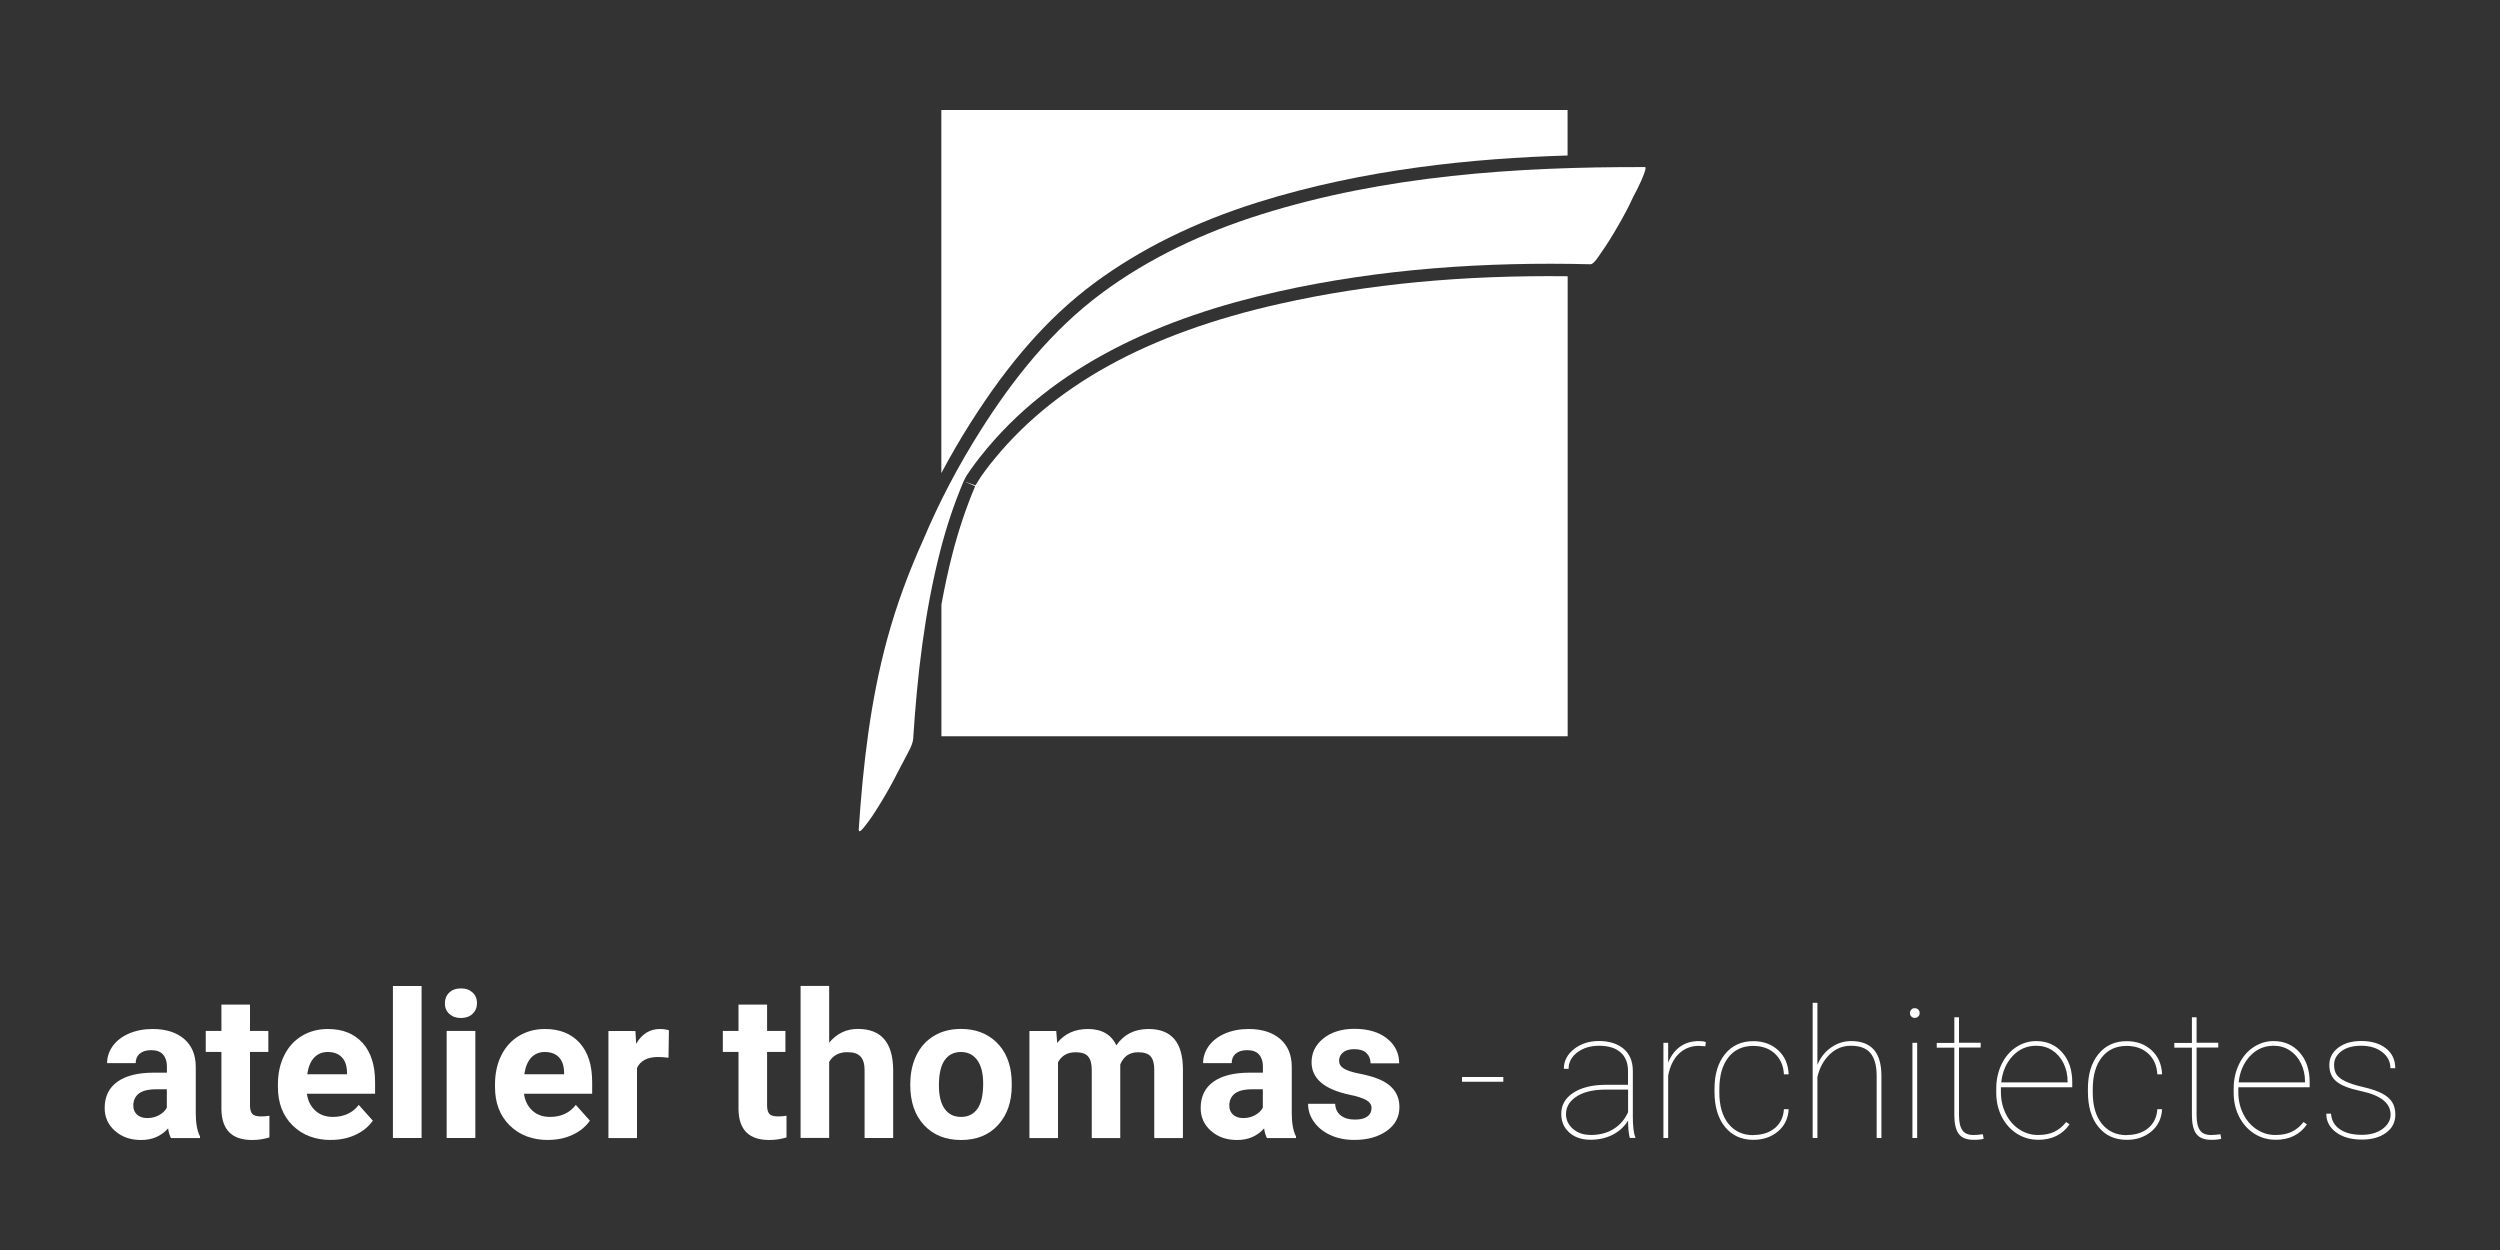 <?xml version="1.0" encoding="UTF-8"?>
<svg xmlns="http://www.w3.org/2000/svg" id="uuid-4e60cced-f61b-429f-9053-61312cc9f1d7" width="300" height="150" viewBox="0 0 300 150">
  <rect x="0" y="0" width="300" height="150" fill="#333333" stroke="none"/>
  <path d="m116.42,50.81c4.72-7.45,9.44-12.79,14.88-16.83,5.48-4.07,12.1-7.34,19.66-9.71,12.75-3.99,25.84-5.27,37.15-5.61v-5.46h-75.15v43.57c1.08-2.01,2.22-4.01,3.46-5.96Z" style="fill:#fff;"></path>
  <path d="m153.64,36.44c-16.08,3.6-27.48,9.93-34.87,19.33-.28.35-.69.91-1.09,1.47l-.62,1-1.26-.43s0,0,0,.01l1.22.52c-1.09,2.58-2.01,5.33-2.74,8.17-.5,1.95-.93,3.95-1.31,6.04v15.8h75.15v-55.2c-12.65-.14-23.97.93-34.47,3.29Z" style="fill:#fff;"></path>
  <path d="m197.42,20.05c-15.46-.04-31.19,1.01-46.02,5.66-6.84,2.14-13.45,5.2-19.21,9.48-5.94,4.41-10.57,10.22-14.5,16.43-2.68,4.23-5.01,8.65-6.94,13.25-1.71,3.79-3.16,7.7-4.27,11.76-2.04,7.46-2.92,15.19-3.43,22.88-.04.65.6-.21.65-.27.71-.85,1.31-1.81,1.89-2.75.75-1.22,1.46-2.47,2.1-3.75.15-.3.36-.68.56-1.07.11-.21.23-.42.34-.64.32-.64.94-1.63.99-2.38.49-7.57,1.35-15.14,3.24-22.51.73-2.86,1.66-5.67,2.81-8.38.04-.09.08-.17.09-.18.04-.07.06-.13.09-.18,0-.02.01-.02.02-.04.03-.06.06-.11.08-.15,0,0,0,0,0,0,.02-.04.04-.06.05-.09.02-.03.04-.06.07-.11.04-.06.34-.51.42-.62.41-.58.85-1.17,1.14-1.53,8.78-11.18,22.19-16.83,35.72-19.86,12.3-2.76,24.97-3.6,37.55-3.29.4,0,1.02-1.02,1.16-1.22.77-1.07,1.45-2.19,2.11-3.33.66-1.14,1.29-2.29,1.83-3.49.35-.65.69-1.31.99-1.99-.06.13.72-1.61.47-1.61Z" style="fill:#fff;"></path>
  <path d="m20.51,136.56c-.16-.31-.27-.69-.34-1.15-.83.93-1.91,1.39-3.24,1.39-1.26,0-2.3-.36-3.13-1.09-.83-.73-1.24-1.65-1.24-2.75,0-1.36.5-2.41,1.51-3.14,1.01-.73,2.47-1.1,4.38-1.1h1.58v-.74c0-.59-.15-1.07-.46-1.43s-.79-.53-1.44-.53c-.58,0-1.03.14-1.36.42-.33.28-.49.66-.49,1.14h-3.43c0-.74.23-1.43.69-2.07.46-.63,1.11-1.13,1.95-1.49s1.78-.54,2.83-.54c1.58,0,2.84.4,3.77,1.19.93.8,1.4,1.92,1.4,3.36v5.57c0,1.22.18,2.14.51,2.77v.2h-3.47Zm-2.84-2.39c.51,0,.97-.11,1.4-.34.43-.23.74-.53.95-.91v-2.21h-1.28c-1.72,0-2.63.59-2.74,1.78v.2c-.01.43.14.78.44,1.06s.71.42,1.24.42Z" style="fill:#fff;"></path>
  <path d="m30,120.55v3.16h2.2v2.52h-2.2v6.41c0,.48.09.82.27,1.02.18.21.53.31,1.05.31.38,0,.72-.03,1.01-.08v2.6c-.67.21-1.37.31-2.08.31-2.41,0-3.63-1.21-3.68-3.65v-6.92h-1.88v-2.52h1.88v-3.16h3.43Z" style="fill:#fff;"></path>
  <path d="m39.73,136.8c-1.88,0-3.42-.58-4.6-1.73-1.18-1.16-1.78-2.7-1.78-4.62v-.33c0-1.29.25-2.45.75-3.46.5-1.02,1.21-1.8,2.12-2.35.91-.55,1.96-.83,3.13-.83,1.76,0,3.14.55,4.15,1.66s1.51,2.68,1.51,4.71v1.4h-8.18c.11.84.45,1.51,1,2.02s1.27.76,2.12.76c1.32,0,2.36-.48,3.1-1.44l1.69,1.89c-.51.73-1.21,1.3-2.09,1.7-.88.41-1.85.61-2.92.61Zm-.39-10.56c-.68,0-1.23.23-1.66.69-.42.46-.69,1.12-.81,1.98h4.77v-.27c-.02-.76-.22-1.35-.62-1.77-.4-.42-.96-.63-1.69-.63Z" style="fill:#fff;"></path>
  <path d="m50.59,136.56h-3.44v-18.24h3.44v18.24Z" style="fill:#fff;"></path>
  <path d="m53.39,120.38c0-.51.17-.94.52-1.27.34-.33.81-.5,1.41-.5s1.05.17,1.4.5c.35.33.52.76.52,1.27s-.18.95-.53,1.28c-.35.33-.82.5-1.4.5s-1.04-.17-1.4-.5c-.35-.33-.53-.76-.53-1.28Zm3.65,16.18h-3.44v-12.85h3.44v12.85Z" style="fill:#fff;"></path>
  <path d="m65.78,136.8c-1.88,0-3.42-.58-4.6-1.73-1.18-1.16-1.78-2.7-1.78-4.62v-.33c0-1.29.25-2.45.75-3.46.5-1.02,1.21-1.8,2.12-2.35.91-.55,1.96-.83,3.13-.83,1.76,0,3.14.55,4.15,1.66s1.51,2.68,1.51,4.71v1.4h-8.18c.11.84.45,1.51,1,2.02s1.27.76,2.12.76c1.32,0,2.36-.48,3.1-1.44l1.69,1.89c-.51.73-1.21,1.3-2.09,1.7-.88.41-1.85.61-2.92.61Zm-.39-10.56c-.68,0-1.23.23-1.66.69-.42.46-.69,1.12-.81,1.98h4.77v-.27c-.02-.76-.22-1.35-.62-1.77-.4-.42-.96-.63-1.69-.63Z" style="fill:#fff;"></path>
  <path d="m80.23,126.93c-.47-.06-.88-.09-1.24-.09-1.3,0-2.15.44-2.55,1.32v8.41h-3.43v-12.85h3.24l.09,1.53c.69-1.18,1.64-1.77,2.86-1.77.38,0,.74.05,1.07.15l-.05,3.3Z" style="fill:#fff;"></path>
  <path d="m92.05,120.55v3.16h2.2v2.52h-2.2v6.41c0,.48.09.82.27,1.02.18.21.53.31,1.05.31.38,0,.72-.03,1.01-.08v2.6c-.67.21-1.37.31-2.08.31-2.41,0-3.63-1.21-3.68-3.65v-6.92h-1.88v-2.52h1.88v-3.16h3.43Z" style="fill:#fff;"></path>
  <path d="m99.51,125.11c.91-1.09,2.05-1.64,3.43-1.64,2.79,0,4.2,1.62,4.24,4.86v8.23h-3.43v-8.14c0-.74-.16-1.28-.48-1.63-.32-.35-.84-.53-1.58-.53-1.01,0-1.73.39-2.19,1.16v9.13h-3.43v-18.24h3.43v6.79Z" style="fill:#fff;"></path>
  <path d="m109.24,130.02c0-1.27.25-2.41.74-3.41.49-1,1.2-1.77,2.12-2.32.92-.55,1.99-.82,3.21-.82,1.73,0,3.15.53,4.25,1.59,1.1,1.06,1.71,2.5,1.83,4.32l.02.88c0,1.97-.55,3.55-1.65,4.75s-2.58,1.79-4.43,1.79-3.33-.59-4.44-1.78-1.66-2.8-1.66-4.85v-.16Zm3.43.24c0,1.22.23,2.16.69,2.8.46.65,1.12.97,1.97.97s1.48-.32,1.95-.96.7-1.66.7-3.06c0-1.2-.23-2.12-.7-2.78s-1.12-.99-1.97-.99-1.49.33-1.95.98c-.46.65-.69,1.67-.69,3.04Z" style="fill:#fff;"></path>
  <path d="m126.75,123.71l.11,1.44c.91-1.12,2.14-1.67,3.69-1.67,1.65,0,2.79.65,3.41,1.96.9-1.31,2.19-1.96,3.86-1.96,1.39,0,2.43.41,3.11,1.22s1.02,2.03,1.02,3.66v8.21h-3.44v-8.2c0-.73-.14-1.26-.43-1.6-.29-.34-.79-.5-1.51-.5-1.03,0-1.74.49-2.14,1.47v8.83s-3.42,0-3.42,0v-8.18c0-.74-.15-1.28-.44-1.62s-.79-.5-1.5-.5c-.97,0-1.68.4-2.11,1.21v9.09h-3.43v-12.85h3.22Z" style="fill:#fff;"></path>
  <path d="m152.03,136.56c-.16-.31-.27-.69-.34-1.15-.83.93-1.91,1.39-3.24,1.39-1.26,0-2.3-.36-3.13-1.09-.83-.73-1.24-1.65-1.24-2.75,0-1.36.5-2.41,1.51-3.14,1.01-.73,2.47-1.1,4.38-1.1h1.58v-.74c0-.59-.15-1.07-.46-1.43s-.79-.53-1.44-.53c-.58,0-1.03.14-1.36.42-.33.28-.49.66-.49,1.14h-3.43c0-.74.23-1.43.69-2.07.46-.63,1.11-1.13,1.95-1.49s1.78-.54,2.83-.54c1.58,0,2.84.4,3.77,1.19.93.8,1.4,1.92,1.4,3.36v5.57c0,1.22.18,2.14.51,2.77v.2h-3.47Zm-2.84-2.39c.51,0,.97-.11,1.4-.34.43-.23.74-.53.95-.91v-2.21h-1.28c-1.72,0-2.63.59-2.74,1.78v.2c-.01.43.14.78.44,1.06s.71.42,1.24.42Z" style="fill:#fff;"></path>
  <path d="m164.59,133.01c0-.42-.21-.75-.62-.99-.42-.24-1.08-.46-2-.65-3.06-.64-4.58-1.94-4.58-3.9,0-1.14.47-2.09,1.42-2.86.95-.76,2.18-1.15,3.71-1.15,1.63,0,2.94.38,3.91,1.15.98.77,1.47,1.77,1.47,2.99h-3.43c0-.49-.16-.9-.48-1.22-.32-.32-.81-.48-1.48-.48-.58,0-1.03.13-1.34.39-.32.26-.48.59-.48,1,0,.38.18.69.54.92s.97.44,1.82.61c.86.17,1.58.36,2.16.58,1.81.67,2.72,1.82,2.72,3.46,0,1.17-.5,2.12-1.51,2.84-1.01.72-2.3,1.09-3.9,1.09-1.08,0-2.03-.19-2.87-.58-.84-.38-1.49-.91-1.97-1.58s-.71-1.39-.71-2.17h3.25c.03.61.26,1.08.68,1.4.42.33.98.49,1.69.49.66,0,1.15-.12,1.49-.37.34-.25.5-.58.5-.98Z" style="fill:#fff;"></path>
  <path d="m180.4,129.81h-4.96v-.57h4.96v.57Z" style="fill:#fff;"></path>
  <path d="m195.58,136.56c-.14-.49-.21-1.18-.21-2.09-.45.73-1.07,1.3-1.85,1.7s-1.67.6-2.65.6c-1.06,0-1.91-.29-2.55-.86-.64-.57-.97-1.32-.97-2.24,0-1.05.47-1.89,1.42-2.52.95-.63,2.21-.95,3.77-.97h2.82v-1.67c0-.96-.3-1.7-.9-2.23-.6-.53-1.46-.79-2.58-.79-1.04,0-1.91.27-2.61.8-.7.53-1.04,1.2-1.04,1.98l-.57-.02c0-.93.41-1.72,1.22-2.36s1.82-.97,3-.97,2.21.31,2.94.92c.73.62,1.1,1.48,1.12,2.6v5.46c0,1.25.1,2.11.3,2.56v.09h-.65Zm-4.71-.36c1.07,0,1.99-.24,2.76-.72.77-.48,1.35-1.15,1.74-2.02v-2.71h-2.64c-1.63,0-2.88.32-3.75.97-.7.53-1.06,1.19-1.06,1.97,0,.7.28,1.29.83,1.77.56.49,1.26.73,2.11.73Z" style="fill:#fff;"></path>
  <path d="m204.65,125.56l-.74-.06c-.97,0-1.78.31-2.44.94-.65.63-1.08,1.51-1.29,2.64v7.48h-.57v-11.42h.57v2.38c.31-.79.77-1.43,1.39-1.89.62-.46,1.4-.7,2.33-.7.33,0,.6.04.8.12l-.06.52Z" style="fill:#fff;"></path>
  <path d="m210.41,136.2c1.03,0,1.89-.27,2.56-.82.67-.55,1.04-1.31,1.1-2.28h.57c-.06,1.11-.48,1.99-1.28,2.67-.8.67-1.78,1.01-2.96,1.01-1.43,0-2.56-.52-3.4-1.55-.84-1.03-1.26-2.44-1.26-4.21v-.38c0-1.73.42-3.11,1.26-4.15.84-1.03,1.97-1.55,3.38-1.55,1.21,0,2.21.36,3,1.09.79.72,1.21,1.69,1.26,2.89h-.57c-.05-1.03-.41-1.85-1.08-2.48-.67-.62-1.54-.93-2.6-.93-1.27,0-2.27.46-2.99,1.38-.72.92-1.08,2.19-1.08,3.83v.37c0,1.6.36,2.85,1.09,3.76.73.91,1.73,1.37,3,1.37Z" style="fill:#fff;"></path>
  <path d="m218.08,127.8c.37-.89.92-1.59,1.65-2.1.72-.51,1.53-.77,2.41-.77,1.22,0,2.13.35,2.73,1.04s.9,1.74.9,3.14v7.45h-.57v-7.47c0-1.22-.26-2.13-.75-2.72s-1.27-.88-2.34-.88c-.99,0-1.84.35-2.56,1.05-.72.7-1.21,1.6-1.46,2.71v7.31h-.57v-16.22h.57v7.45Z" style="fill:#fff;"></path>
  <path d="m229.19,121.57c0-.16.06-.3.17-.42.11-.12.25-.17.41-.17s.3.06.42.17.17.26.17.42-.06.3-.17.41-.26.17-.42.17-.3-.06-.41-.17c-.11-.11-.17-.25-.17-.41Zm.87,14.99h-.57v-11.42h.57v11.42Z" style="fill:#fff;"></path>
  <path d="m235.08,122.05v3.08h2.6v.57h-2.6v8.12c0,.81.13,1.41.4,1.8.26.39.71.58,1.33.58.31,0,.69-.03,1.13-.09l.1.54c-.23.08-.63.13-1.19.13-.83,0-1.43-.23-1.78-.69-.36-.46-.54-1.19-.55-2.18v-8.19h-2.11v-.57h2.11v-3.08h.58Z" style="fill:#fff;"></path>
  <path d="m244.55,136.77c-.92,0-1.77-.25-2.54-.74-.77-.5-1.37-1.18-1.81-2.04-.44-.87-.65-1.83-.65-2.88v-.48c0-1.06.21-2.02.63-2.9.42-.88,1-1.57,1.74-2.06.74-.49,1.54-.74,2.42-.74,1.27,0,2.32.45,3.12,1.36.81.91,1.21,2.1,1.21,3.58v.6h-8.56v.62c0,.93.2,1.79.59,2.58.39.79.93,1.41,1.62,1.86.69.45,1.43.67,2.23.67s1.42-.13,1.96-.38c.54-.26,1.02-.65,1.43-1.18l.4.29c-.85,1.23-2.11,1.85-3.79,1.85Zm-.21-11.28c-1.11,0-2.06.41-2.83,1.24-.77.83-1.23,1.88-1.36,3.16h7.96v-.14c0-.77-.16-1.49-.49-2.16-.33-.67-.78-1.18-1.35-1.55-.57-.37-1.22-.55-1.93-.55Z" style="fill:#fff;"></path>
  <path d="m255.22,136.2c1.03,0,1.89-.27,2.56-.82.67-.55,1.04-1.31,1.1-2.28h.57c-.06,1.11-.48,1.99-1.28,2.67-.8.67-1.78,1.01-2.96,1.01-1.43,0-2.56-.52-3.4-1.55-.84-1.03-1.26-2.44-1.26-4.21v-.38c0-1.73.42-3.11,1.26-4.15.84-1.03,1.97-1.55,3.38-1.55,1.21,0,2.21.36,3,1.09.79.72,1.21,1.69,1.26,2.89h-.57c-.05-1.03-.41-1.85-1.08-2.48-.67-.62-1.54-.93-2.6-.93-1.27,0-2.27.46-2.99,1.38-.72.92-1.08,2.19-1.08,3.83v.37c0,1.6.36,2.85,1.09,3.76.73.91,1.73,1.37,3,1.37Z" style="fill:#fff;"></path>
  <path d="m263.59,122.05v3.08h2.6v.57h-2.6v8.12c0,.81.13,1.41.4,1.8.26.39.71.58,1.33.58.31,0,.69-.03,1.13-.09l.1.54c-.23.08-.63.13-1.19.13-.83,0-1.43-.23-1.78-.69-.36-.46-.54-1.19-.55-2.18v-8.19h-2.11v-.57h2.11v-3.08h.58Z" style="fill:#fff;"></path>
  <path d="m273.04,136.77c-.92,0-1.77-.25-2.54-.74-.77-.5-1.37-1.18-1.81-2.04-.44-.87-.65-1.83-.65-2.88v-.48c0-1.06.21-2.02.63-2.9.42-.88,1-1.57,1.74-2.06.74-.49,1.54-.74,2.42-.74,1.27,0,2.32.45,3.12,1.36.81.91,1.21,2.1,1.21,3.58v.6h-8.56v.62c0,.93.2,1.79.59,2.58.39.79.93,1.41,1.62,1.86.69.45,1.43.67,2.23.67s1.42-.13,1.96-.38c.54-.26,1.02-.65,1.43-1.18l.4.29c-.85,1.23-2.11,1.85-3.79,1.85Zm-.21-11.28c-1.11,0-2.06.41-2.83,1.24-.77.83-1.23,1.88-1.36,3.16h7.96v-.14c0-.77-.16-1.49-.49-2.16-.33-.67-.78-1.18-1.35-1.55-.57-.37-1.22-.55-1.93-.55Z" style="fill:#fff;"></path>
  <path d="m286.87,133.76c0-1.39-1.18-2.33-3.55-2.83-1.42-.3-2.41-.69-2.97-1.17-.56-.47-.83-1.13-.83-1.96s.35-1.53,1.06-2.07,1.63-.81,2.76-.81c1.23,0,2.22.29,2.97.88s1.12,1.38,1.12,2.38h-.58c0-.77-.32-1.41-.97-1.92-.65-.51-1.49-.77-2.53-.77s-1.79.22-2.38.65c-.58.44-.88.98-.88,1.64,0,.51.11.92.33,1.21.22.29.57.56,1.07.79.49.24,1.21.46,2.15.68.94.22,1.69.48,2.24.77.55.3.95.65,1.19,1.05.25.4.37.9.37,1.48,0,.9-.37,1.63-1.11,2.17-.74.55-1.71.82-2.9.82-1.28,0-2.31-.29-3.1-.87-.78-.58-1.18-1.33-1.18-2.24h.57c.06.8.41,1.43,1.06,1.87.65.45,1.53.67,2.64.67,1.02,0,1.85-.24,2.49-.71.64-.48.96-1.05.96-1.73Z" style="fill:#fff;"></path>
</svg>
